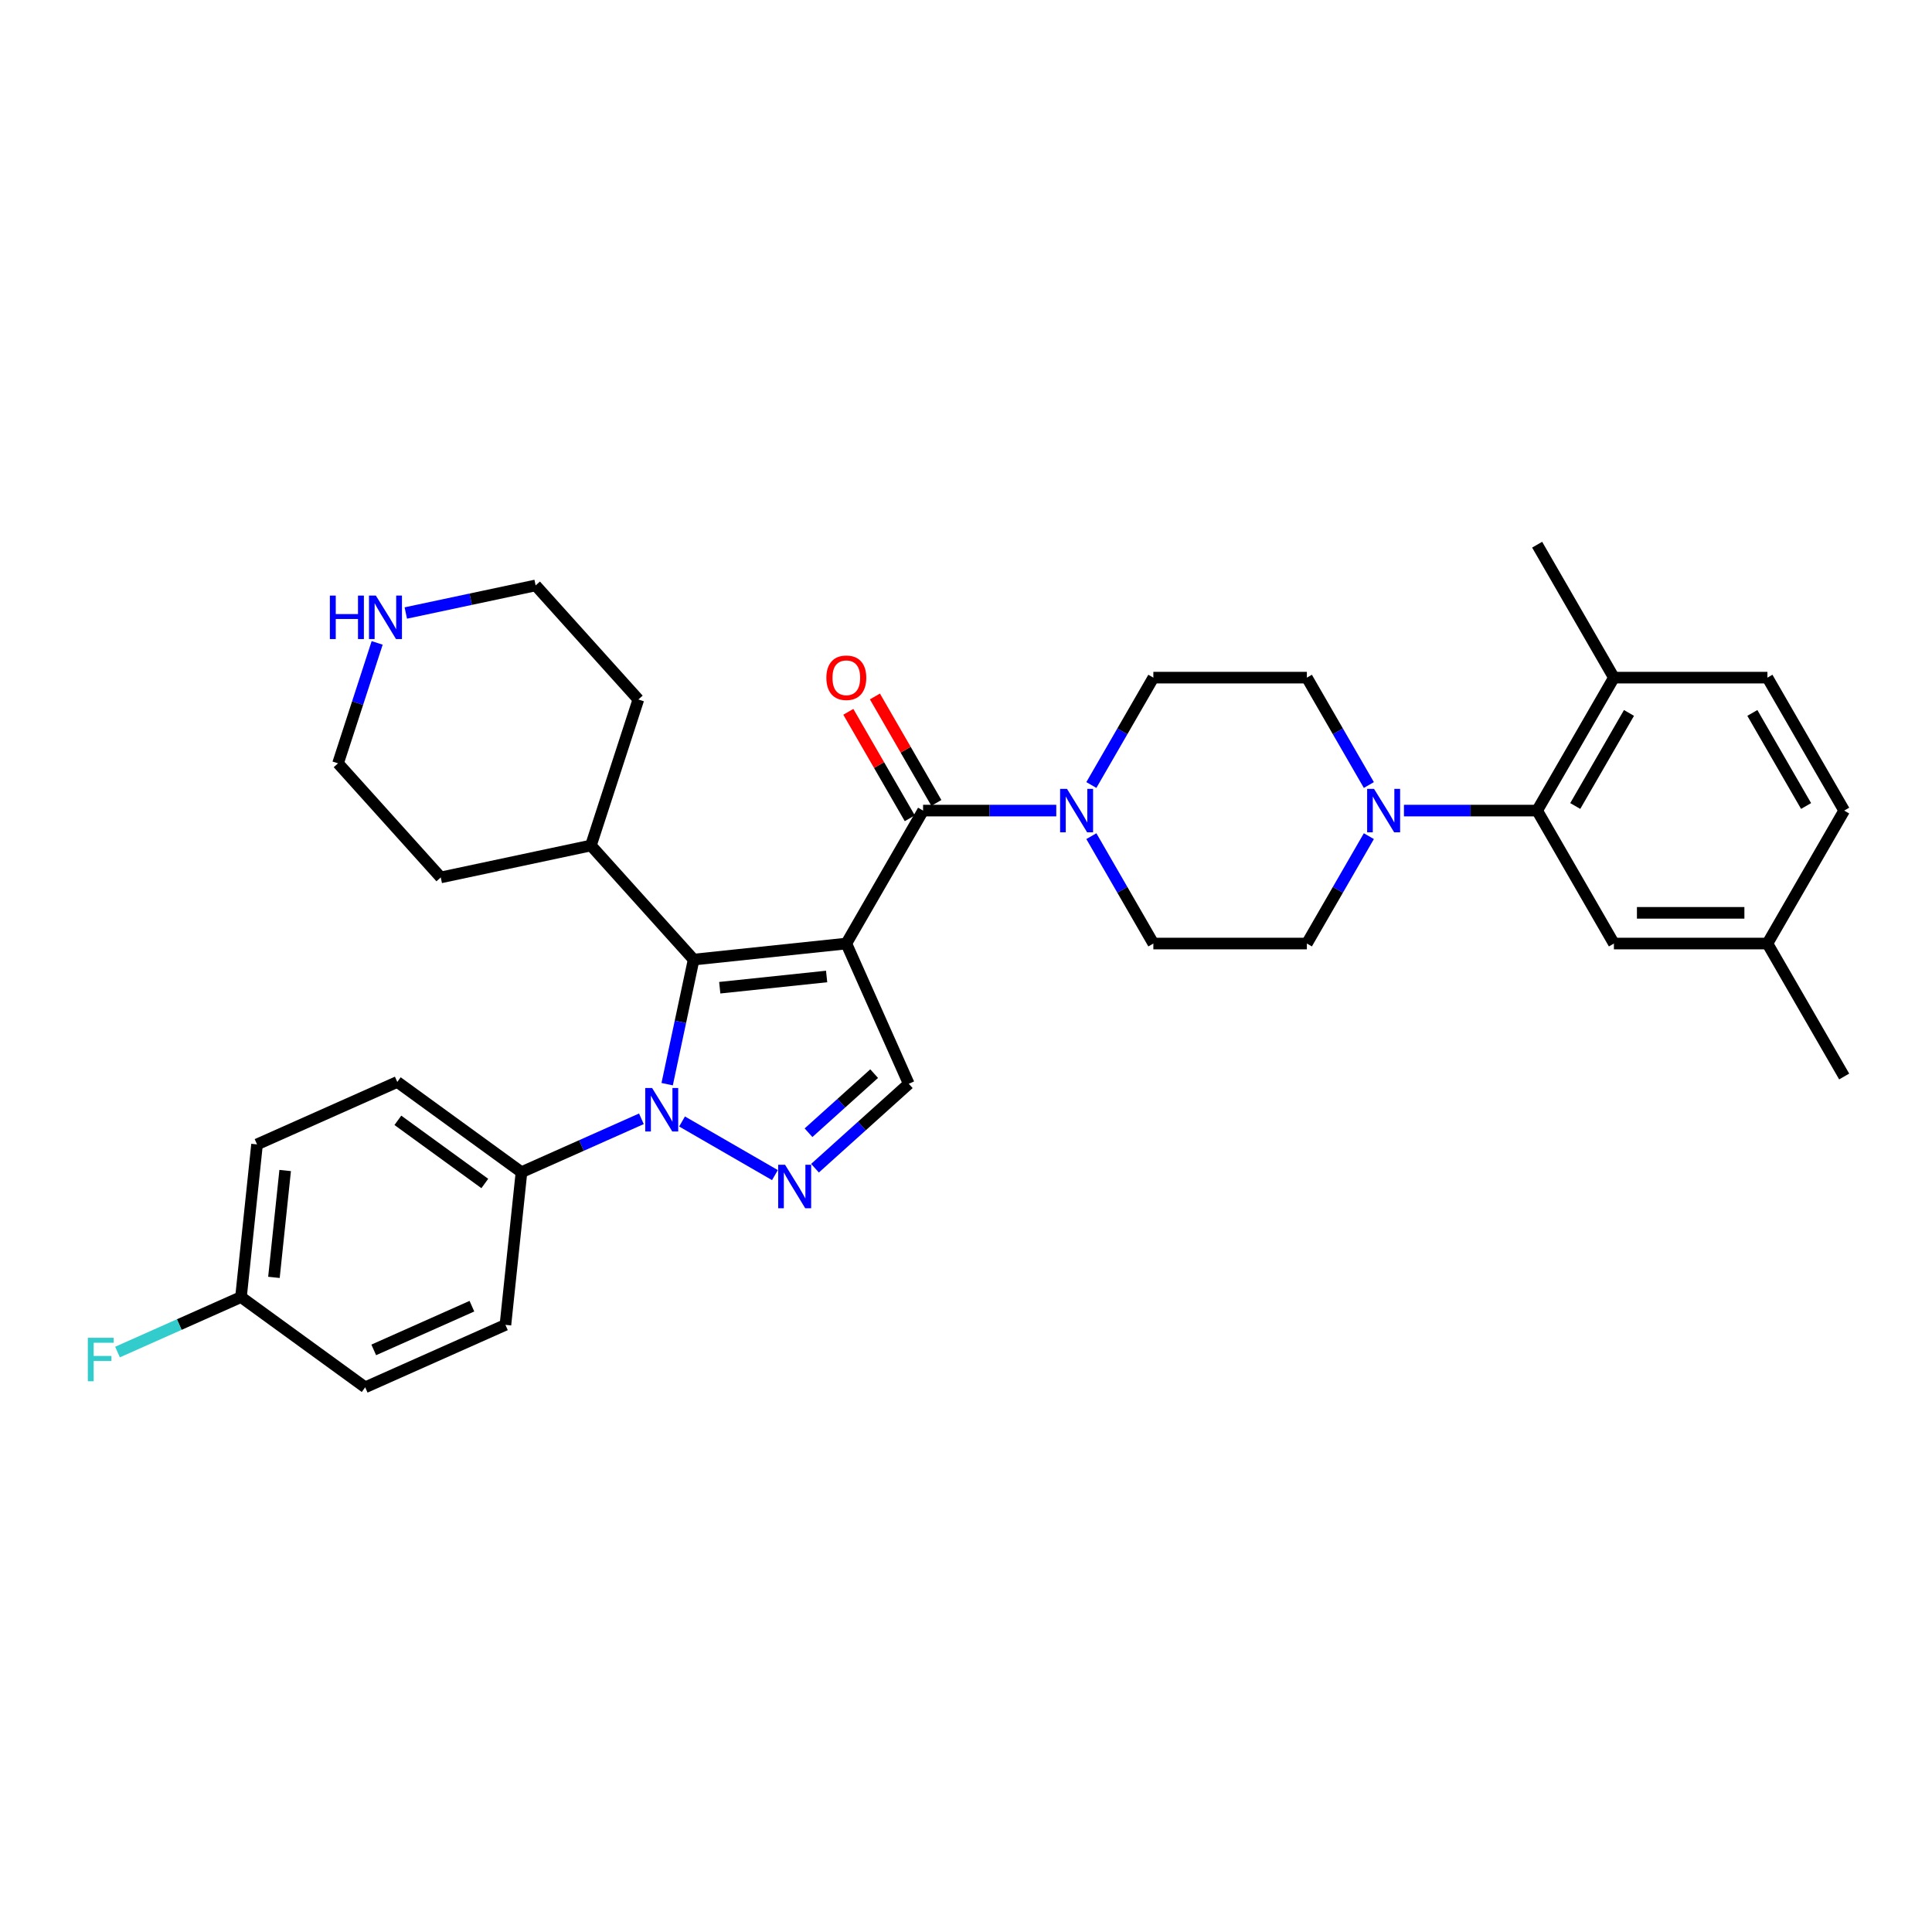<?xml version='1.0' encoding='iso-8859-1'?>
<svg version='1.1' baseProfile='full'
              xmlns='http://www.w3.org/2000/svg'
                      xmlns:rdkit='http://www.rdkit.org/xml'
                      xmlns:xlink='http://www.w3.org/1999/xlink'
                  xml:space='preserve'
width='1000px' height='1000px' viewBox='0 0 1000 1000'>
<!-- END OF HEADER -->
<rect style='opacity:1.0;fill:#FFFFFF;stroke:none' width='1000' height='1000' x='0' y='0'> </rect>
<path class='bond-0' d='M 438.053,488.375 L 359.028,496.681' style='fill:none;fill-rule:evenodd;stroke:#000000;stroke-width:6px;stroke-linecap:butt;stroke-linejoin:miter;stroke-opacity:1' />
<path class='bond-0' d='M 427.861,505.426 L 372.543,511.24' style='fill:none;fill-rule:evenodd;stroke:#000000;stroke-width:6px;stroke-linecap:butt;stroke-linejoin:miter;stroke-opacity:1' />
<path class='bond-3' d='M 438.053,488.375 L 477.784,419.56' style='fill:none;fill-rule:evenodd;stroke:#000000;stroke-width:6px;stroke-linecap:butt;stroke-linejoin:miter;stroke-opacity:1' />
<path class='bond-4' d='M 438.053,488.375 L 470.373,560.966' style='fill:none;fill-rule:evenodd;stroke:#000000;stroke-width:6px;stroke-linecap:butt;stroke-linejoin:miter;stroke-opacity:1' />
<path class='bond-1' d='M 359.028,496.681 L 352.175,528.924' style='fill:none;fill-rule:evenodd;stroke:#000000;stroke-width:6px;stroke-linecap:butt;stroke-linejoin:miter;stroke-opacity:1' />
<path class='bond-1' d='M 352.175,528.924 L 345.321,561.167' style='fill:none;fill-rule:evenodd;stroke:#0000FF;stroke-width:6px;stroke-linecap:butt;stroke-linejoin:miter;stroke-opacity:1' />
<path class='bond-15' d='M 359.028,496.681 L 305.859,437.63' style='fill:none;fill-rule:evenodd;stroke:#000000;stroke-width:6px;stroke-linecap:butt;stroke-linejoin:miter;stroke-opacity:1' />
<path class='bond-8' d='M 331.987,579.089 L 300.952,592.907' style='fill:none;fill-rule:evenodd;stroke:#0000FF;stroke-width:6px;stroke-linecap:butt;stroke-linejoin:miter;stroke-opacity:1' />
<path class='bond-8' d='M 300.952,592.907 L 269.917,606.724' style='fill:none;fill-rule:evenodd;stroke:#000000;stroke-width:6px;stroke-linecap:butt;stroke-linejoin:miter;stroke-opacity:1' />
<path class='bond-33' d='M 353.028,580.479 L 401.105,608.236' style='fill:none;fill-rule:evenodd;stroke:#0000FF;stroke-width:6px;stroke-linecap:butt;stroke-linejoin:miter;stroke-opacity:1' />
<path class='bond-2' d='M 421.843,604.662 L 446.108,582.814' style='fill:none;fill-rule:evenodd;stroke:#0000FF;stroke-width:6px;stroke-linecap:butt;stroke-linejoin:miter;stroke-opacity:1' />
<path class='bond-2' d='M 446.108,582.814 L 470.373,560.966' style='fill:none;fill-rule:evenodd;stroke:#000000;stroke-width:6px;stroke-linecap:butt;stroke-linejoin:miter;stroke-opacity:1' />
<path class='bond-2' d='M 418.488,586.298 L 435.474,571.004' style='fill:none;fill-rule:evenodd;stroke:#0000FF;stroke-width:6px;stroke-linecap:butt;stroke-linejoin:miter;stroke-opacity:1' />
<path class='bond-2' d='M 435.474,571.004 L 452.459,555.71' style='fill:none;fill-rule:evenodd;stroke:#000000;stroke-width:6px;stroke-linecap:butt;stroke-linejoin:miter;stroke-opacity:1' />
<path class='bond-5' d='M 477.784,419.56 L 512.253,419.56' style='fill:none;fill-rule:evenodd;stroke:#000000;stroke-width:6px;stroke-linecap:butt;stroke-linejoin:miter;stroke-opacity:1' />
<path class='bond-5' d='M 512.253,419.56 L 546.723,419.56' style='fill:none;fill-rule:evenodd;stroke:#0000FF;stroke-width:6px;stroke-linecap:butt;stroke-linejoin:miter;stroke-opacity:1' />
<path class='bond-9' d='M 484.665,415.587 L 468.759,388.038' style='fill:none;fill-rule:evenodd;stroke:#000000;stroke-width:6px;stroke-linecap:butt;stroke-linejoin:miter;stroke-opacity:1' />
<path class='bond-9' d='M 468.759,388.038 L 452.853,360.488' style='fill:none;fill-rule:evenodd;stroke:#FF0000;stroke-width:6px;stroke-linecap:butt;stroke-linejoin:miter;stroke-opacity:1' />
<path class='bond-9' d='M 470.902,423.534 L 454.996,395.984' style='fill:none;fill-rule:evenodd;stroke:#000000;stroke-width:6px;stroke-linecap:butt;stroke-linejoin:miter;stroke-opacity:1' />
<path class='bond-9' d='M 454.996,395.984 L 439.09,368.434' style='fill:none;fill-rule:evenodd;stroke:#FF0000;stroke-width:6px;stroke-linecap:butt;stroke-linejoin:miter;stroke-opacity:1' />
<path class='bond-11' d='M 564.887,406.322 L 580.93,378.534' style='fill:none;fill-rule:evenodd;stroke:#0000FF;stroke-width:6px;stroke-linecap:butt;stroke-linejoin:miter;stroke-opacity:1' />
<path class='bond-11' d='M 580.93,378.534 L 596.974,350.746' style='fill:none;fill-rule:evenodd;stroke:#000000;stroke-width:6px;stroke-linecap:butt;stroke-linejoin:miter;stroke-opacity:1' />
<path class='bond-12' d='M 564.887,432.799 L 580.93,460.587' style='fill:none;fill-rule:evenodd;stroke:#0000FF;stroke-width:6px;stroke-linecap:butt;stroke-linejoin:miter;stroke-opacity:1' />
<path class='bond-12' d='M 580.93,460.587 L 596.974,488.375' style='fill:none;fill-rule:evenodd;stroke:#000000;stroke-width:6px;stroke-linecap:butt;stroke-linejoin:miter;stroke-opacity:1' />
<path class='bond-6' d='M 708.521,432.799 L 692.478,460.587' style='fill:none;fill-rule:evenodd;stroke:#0000FF;stroke-width:6px;stroke-linecap:butt;stroke-linejoin:miter;stroke-opacity:1' />
<path class='bond-6' d='M 692.478,460.587 L 676.434,488.375' style='fill:none;fill-rule:evenodd;stroke:#000000;stroke-width:6px;stroke-linecap:butt;stroke-linejoin:miter;stroke-opacity:1' />
<path class='bond-7' d='M 726.685,419.56 L 761.155,419.56' style='fill:none;fill-rule:evenodd;stroke:#0000FF;stroke-width:6px;stroke-linecap:butt;stroke-linejoin:miter;stroke-opacity:1' />
<path class='bond-7' d='M 761.155,419.56 L 795.625,419.56' style='fill:none;fill-rule:evenodd;stroke:#000000;stroke-width:6px;stroke-linecap:butt;stroke-linejoin:miter;stroke-opacity:1' />
<path class='bond-34' d='M 708.521,406.322 L 692.478,378.534' style='fill:none;fill-rule:evenodd;stroke:#0000FF;stroke-width:6px;stroke-linecap:butt;stroke-linejoin:miter;stroke-opacity:1' />
<path class='bond-34' d='M 692.478,378.534 L 676.434,350.746' style='fill:none;fill-rule:evenodd;stroke:#000000;stroke-width:6px;stroke-linecap:butt;stroke-linejoin:miter;stroke-opacity:1' />
<path class='bond-10' d='M 795.625,419.56 L 835.355,350.746' style='fill:none;fill-rule:evenodd;stroke:#000000;stroke-width:6px;stroke-linecap:butt;stroke-linejoin:miter;stroke-opacity:1' />
<path class='bond-10' d='M 815.347,417.184 L 843.158,369.014' style='fill:none;fill-rule:evenodd;stroke:#000000;stroke-width:6px;stroke-linecap:butt;stroke-linejoin:miter;stroke-opacity:1' />
<path class='bond-16' d='M 795.625,419.56 L 835.355,488.375' style='fill:none;fill-rule:evenodd;stroke:#000000;stroke-width:6px;stroke-linecap:butt;stroke-linejoin:miter;stroke-opacity:1' />
<path class='bond-18' d='M 269.917,606.724 L 205.632,560.019' style='fill:none;fill-rule:evenodd;stroke:#000000;stroke-width:6px;stroke-linecap:butt;stroke-linejoin:miter;stroke-opacity:1' />
<path class='bond-18' d='M 250.933,612.575 L 205.934,579.882' style='fill:none;fill-rule:evenodd;stroke:#000000;stroke-width:6px;stroke-linecap:butt;stroke-linejoin:miter;stroke-opacity:1' />
<path class='bond-19' d='M 269.917,606.724 L 261.611,685.749' style='fill:none;fill-rule:evenodd;stroke:#000000;stroke-width:6px;stroke-linecap:butt;stroke-linejoin:miter;stroke-opacity:1' />
<path class='bond-20' d='M 835.355,350.746 L 914.815,350.746' style='fill:none;fill-rule:evenodd;stroke:#000000;stroke-width:6px;stroke-linecap:butt;stroke-linejoin:miter;stroke-opacity:1' />
<path class='bond-29' d='M 835.355,350.746 L 795.625,281.931' style='fill:none;fill-rule:evenodd;stroke:#000000;stroke-width:6px;stroke-linecap:butt;stroke-linejoin:miter;stroke-opacity:1' />
<path class='bond-13' d='M 596.974,350.746 L 676.434,350.746' style='fill:none;fill-rule:evenodd;stroke:#000000;stroke-width:6px;stroke-linecap:butt;stroke-linejoin:miter;stroke-opacity:1' />
<path class='bond-14' d='M 596.974,488.375 L 676.434,488.375' style='fill:none;fill-rule:evenodd;stroke:#000000;stroke-width:6px;stroke-linecap:butt;stroke-linejoin:miter;stroke-opacity:1' />
<path class='bond-30' d='M 305.859,437.63 L 228.135,454.151' style='fill:none;fill-rule:evenodd;stroke:#000000;stroke-width:6px;stroke-linecap:butt;stroke-linejoin:miter;stroke-opacity:1' />
<path class='bond-31' d='M 305.859,437.63 L 330.414,362.059' style='fill:none;fill-rule:evenodd;stroke:#000000;stroke-width:6px;stroke-linecap:butt;stroke-linejoin:miter;stroke-opacity:1' />
<path class='bond-21' d='M 835.355,488.375 L 914.815,488.375' style='fill:none;fill-rule:evenodd;stroke:#000000;stroke-width:6px;stroke-linecap:butt;stroke-linejoin:miter;stroke-opacity:1' />
<path class='bond-21' d='M 847.274,472.483 L 902.896,472.483' style='fill:none;fill-rule:evenodd;stroke:#000000;stroke-width:6px;stroke-linecap:butt;stroke-linejoin:miter;stroke-opacity:1' />
<path class='bond-17' d='M 210.041,317.293 L 243.643,310.151' style='fill:none;fill-rule:evenodd;stroke:#0000FF;stroke-width:6px;stroke-linecap:butt;stroke-linejoin:miter;stroke-opacity:1' />
<path class='bond-17' d='M 243.643,310.151 L 277.244,303.009' style='fill:none;fill-rule:evenodd;stroke:#000000;stroke-width:6px;stroke-linecap:butt;stroke-linejoin:miter;stroke-opacity:1' />
<path class='bond-35' d='M 195.219,332.768 L 185.092,363.934' style='fill:none;fill-rule:evenodd;stroke:#0000FF;stroke-width:6px;stroke-linecap:butt;stroke-linejoin:miter;stroke-opacity:1' />
<path class='bond-35' d='M 185.092,363.934 L 174.966,395.101' style='fill:none;fill-rule:evenodd;stroke:#000000;stroke-width:6px;stroke-linecap:butt;stroke-linejoin:miter;stroke-opacity:1' />
<path class='bond-23' d='M 205.632,560.019 L 133.042,592.338' style='fill:none;fill-rule:evenodd;stroke:#000000;stroke-width:6px;stroke-linecap:butt;stroke-linejoin:miter;stroke-opacity:1' />
<path class='bond-25' d='M 261.611,685.749 L 189.02,718.069' style='fill:none;fill-rule:evenodd;stroke:#000000;stroke-width:6px;stroke-linecap:butt;stroke-linejoin:miter;stroke-opacity:1' />
<path class='bond-25' d='M 244.259,676.079 L 193.445,698.703' style='fill:none;fill-rule:evenodd;stroke:#000000;stroke-width:6px;stroke-linecap:butt;stroke-linejoin:miter;stroke-opacity:1' />
<path class='bond-37' d='M 914.815,350.746 L 954.545,419.56' style='fill:none;fill-rule:evenodd;stroke:#000000;stroke-width:6px;stroke-linecap:butt;stroke-linejoin:miter;stroke-opacity:1' />
<path class='bond-37' d='M 907.012,369.014 L 934.823,417.184' style='fill:none;fill-rule:evenodd;stroke:#000000;stroke-width:6px;stroke-linecap:butt;stroke-linejoin:miter;stroke-opacity:1' />
<path class='bond-24' d='M 914.815,488.375 L 954.545,419.56' style='fill:none;fill-rule:evenodd;stroke:#000000;stroke-width:6px;stroke-linecap:butt;stroke-linejoin:miter;stroke-opacity:1' />
<path class='bond-32' d='M 914.815,488.375 L 954.545,557.19' style='fill:none;fill-rule:evenodd;stroke:#000000;stroke-width:6px;stroke-linecap:butt;stroke-linejoin:miter;stroke-opacity:1' />
<path class='bond-22' d='M 124.736,671.363 L 189.02,718.069' style='fill:none;fill-rule:evenodd;stroke:#000000;stroke-width:6px;stroke-linecap:butt;stroke-linejoin:miter;stroke-opacity:1' />
<path class='bond-26' d='M 124.736,671.363 L 92.779,685.591' style='fill:none;fill-rule:evenodd;stroke:#000000;stroke-width:6px;stroke-linecap:butt;stroke-linejoin:miter;stroke-opacity:1' />
<path class='bond-26' d='M 92.779,685.591 L 60.822,699.819' style='fill:none;fill-rule:evenodd;stroke:#33CCCC;stroke-width:6px;stroke-linecap:butt;stroke-linejoin:miter;stroke-opacity:1' />
<path class='bond-36' d='M 124.736,671.363 L 133.042,592.338' style='fill:none;fill-rule:evenodd;stroke:#000000;stroke-width:6px;stroke-linecap:butt;stroke-linejoin:miter;stroke-opacity:1' />
<path class='bond-36' d='M 141.787,661.171 L 147.601,605.853' style='fill:none;fill-rule:evenodd;stroke:#000000;stroke-width:6px;stroke-linecap:butt;stroke-linejoin:miter;stroke-opacity:1' />
<path class='bond-27' d='M 174.966,395.101 L 228.135,454.151' style='fill:none;fill-rule:evenodd;stroke:#000000;stroke-width:6px;stroke-linecap:butt;stroke-linejoin:miter;stroke-opacity:1' />
<path class='bond-28' d='M 277.244,303.009 L 330.414,362.059' style='fill:none;fill-rule:evenodd;stroke:#000000;stroke-width:6px;stroke-linecap:butt;stroke-linejoin:miter;stroke-opacity:1' />
<path  class='atom-2' d='M 337.533 563.153
L 344.907 575.072
Q 345.638 576.248, 346.814 578.378
Q 347.99 580.507, 348.054 580.635
L 348.054 563.153
L 351.042 563.153
L 351.042 585.657
L 347.959 585.657
L 340.044 572.625
Q 339.123 571.099, 338.137 569.351
Q 337.184 567.603, 336.898 567.063
L 336.898 585.657
L 333.974 585.657
L 333.974 563.153
L 337.533 563.153
' fill='#0000FF'/>
<path  class='atom-3' d='M 406.348 602.884
L 413.722 614.803
Q 414.453 615.979, 415.629 618.108
Q 416.805 620.238, 416.869 620.365
L 416.869 602.884
L 419.856 602.884
L 419.856 625.387
L 416.773 625.387
L 408.859 612.355
Q 407.937 610.83, 406.952 609.081
Q 405.998 607.333, 405.712 606.793
L 405.712 625.387
L 402.788 625.387
L 402.788 602.884
L 406.348 602.884
' fill='#0000FF'/>
<path  class='atom-6' d='M 552.27 408.309
L 559.644 420.228
Q 560.375 421.404, 561.551 423.534
Q 562.727 425.663, 562.79 425.79
L 562.79 408.309
L 565.778 408.309
L 565.778 430.812
L 562.695 430.812
L 554.781 417.781
Q 553.859 416.255, 552.874 414.507
Q 551.92 412.759, 551.634 412.218
L 551.634 430.812
L 548.71 430.812
L 548.71 408.309
L 552.27 408.309
' fill='#0000FF'/>
<path  class='atom-7' d='M 711.19 408.309
L 718.564 420.228
Q 719.295 421.404, 720.471 423.534
Q 721.647 425.663, 721.711 425.79
L 721.711 408.309
L 724.699 408.309
L 724.699 430.812
L 721.615 430.812
L 713.701 417.781
Q 712.779 416.255, 711.794 414.507
Q 710.841 412.759, 710.555 412.218
L 710.555 430.812
L 707.63 430.812
L 707.63 408.309
L 711.19 408.309
' fill='#0000FF'/>
<path  class='atom-10' d='M 427.724 350.809
Q 427.724 345.406, 430.393 342.387
Q 433.063 339.367, 438.053 339.367
Q 443.043 339.367, 445.713 342.387
Q 448.383 345.406, 448.383 350.809
Q 448.383 356.276, 445.682 359.391
Q 442.98 362.474, 438.053 362.474
Q 433.095 362.474, 430.393 359.391
Q 427.724 356.308, 427.724 350.809
M 438.053 359.931
Q 441.486 359.931, 443.33 357.643
Q 445.205 355.323, 445.205 350.809
Q 445.205 346.391, 443.33 344.167
Q 441.486 341.91, 438.053 341.91
Q 434.621 341.91, 432.745 344.135
Q 430.902 346.36, 430.902 350.809
Q 430.902 355.355, 432.745 357.643
Q 434.621 359.931, 438.053 359.931
' fill='#FF0000'/>
<path  class='atom-18' d='M 170.74 308.278
L 173.791 308.278
L 173.791 317.845
L 185.297 317.845
L 185.297 308.278
L 188.348 308.278
L 188.348 330.781
L 185.297 330.781
L 185.297 320.388
L 173.791 320.388
L 173.791 330.781
L 170.74 330.781
L 170.74 308.278
' fill='#0000FF'/>
<path  class='atom-18' d='M 194.546 308.278
L 201.92 320.197
Q 202.651 321.373, 203.827 323.502
Q 205.003 325.632, 205.067 325.759
L 205.067 308.278
L 208.054 308.278
L 208.054 330.781
L 204.971 330.781
L 197.057 317.75
Q 196.135 316.224, 195.15 314.476
Q 194.196 312.728, 193.91 312.187
L 193.91 330.781
L 190.986 330.781
L 190.986 308.278
L 194.546 308.278
' fill='#0000FF'/>
<path  class='atom-27' d='M 45.455 692.431
L 58.836 692.431
L 58.836 695.006
L 48.474 695.006
L 48.474 701.839
L 57.691 701.839
L 57.691 704.445
L 48.474 704.445
L 48.474 714.934
L 45.455 714.934
L 45.455 692.431
' fill='#33CCCC'/>
</svg>
